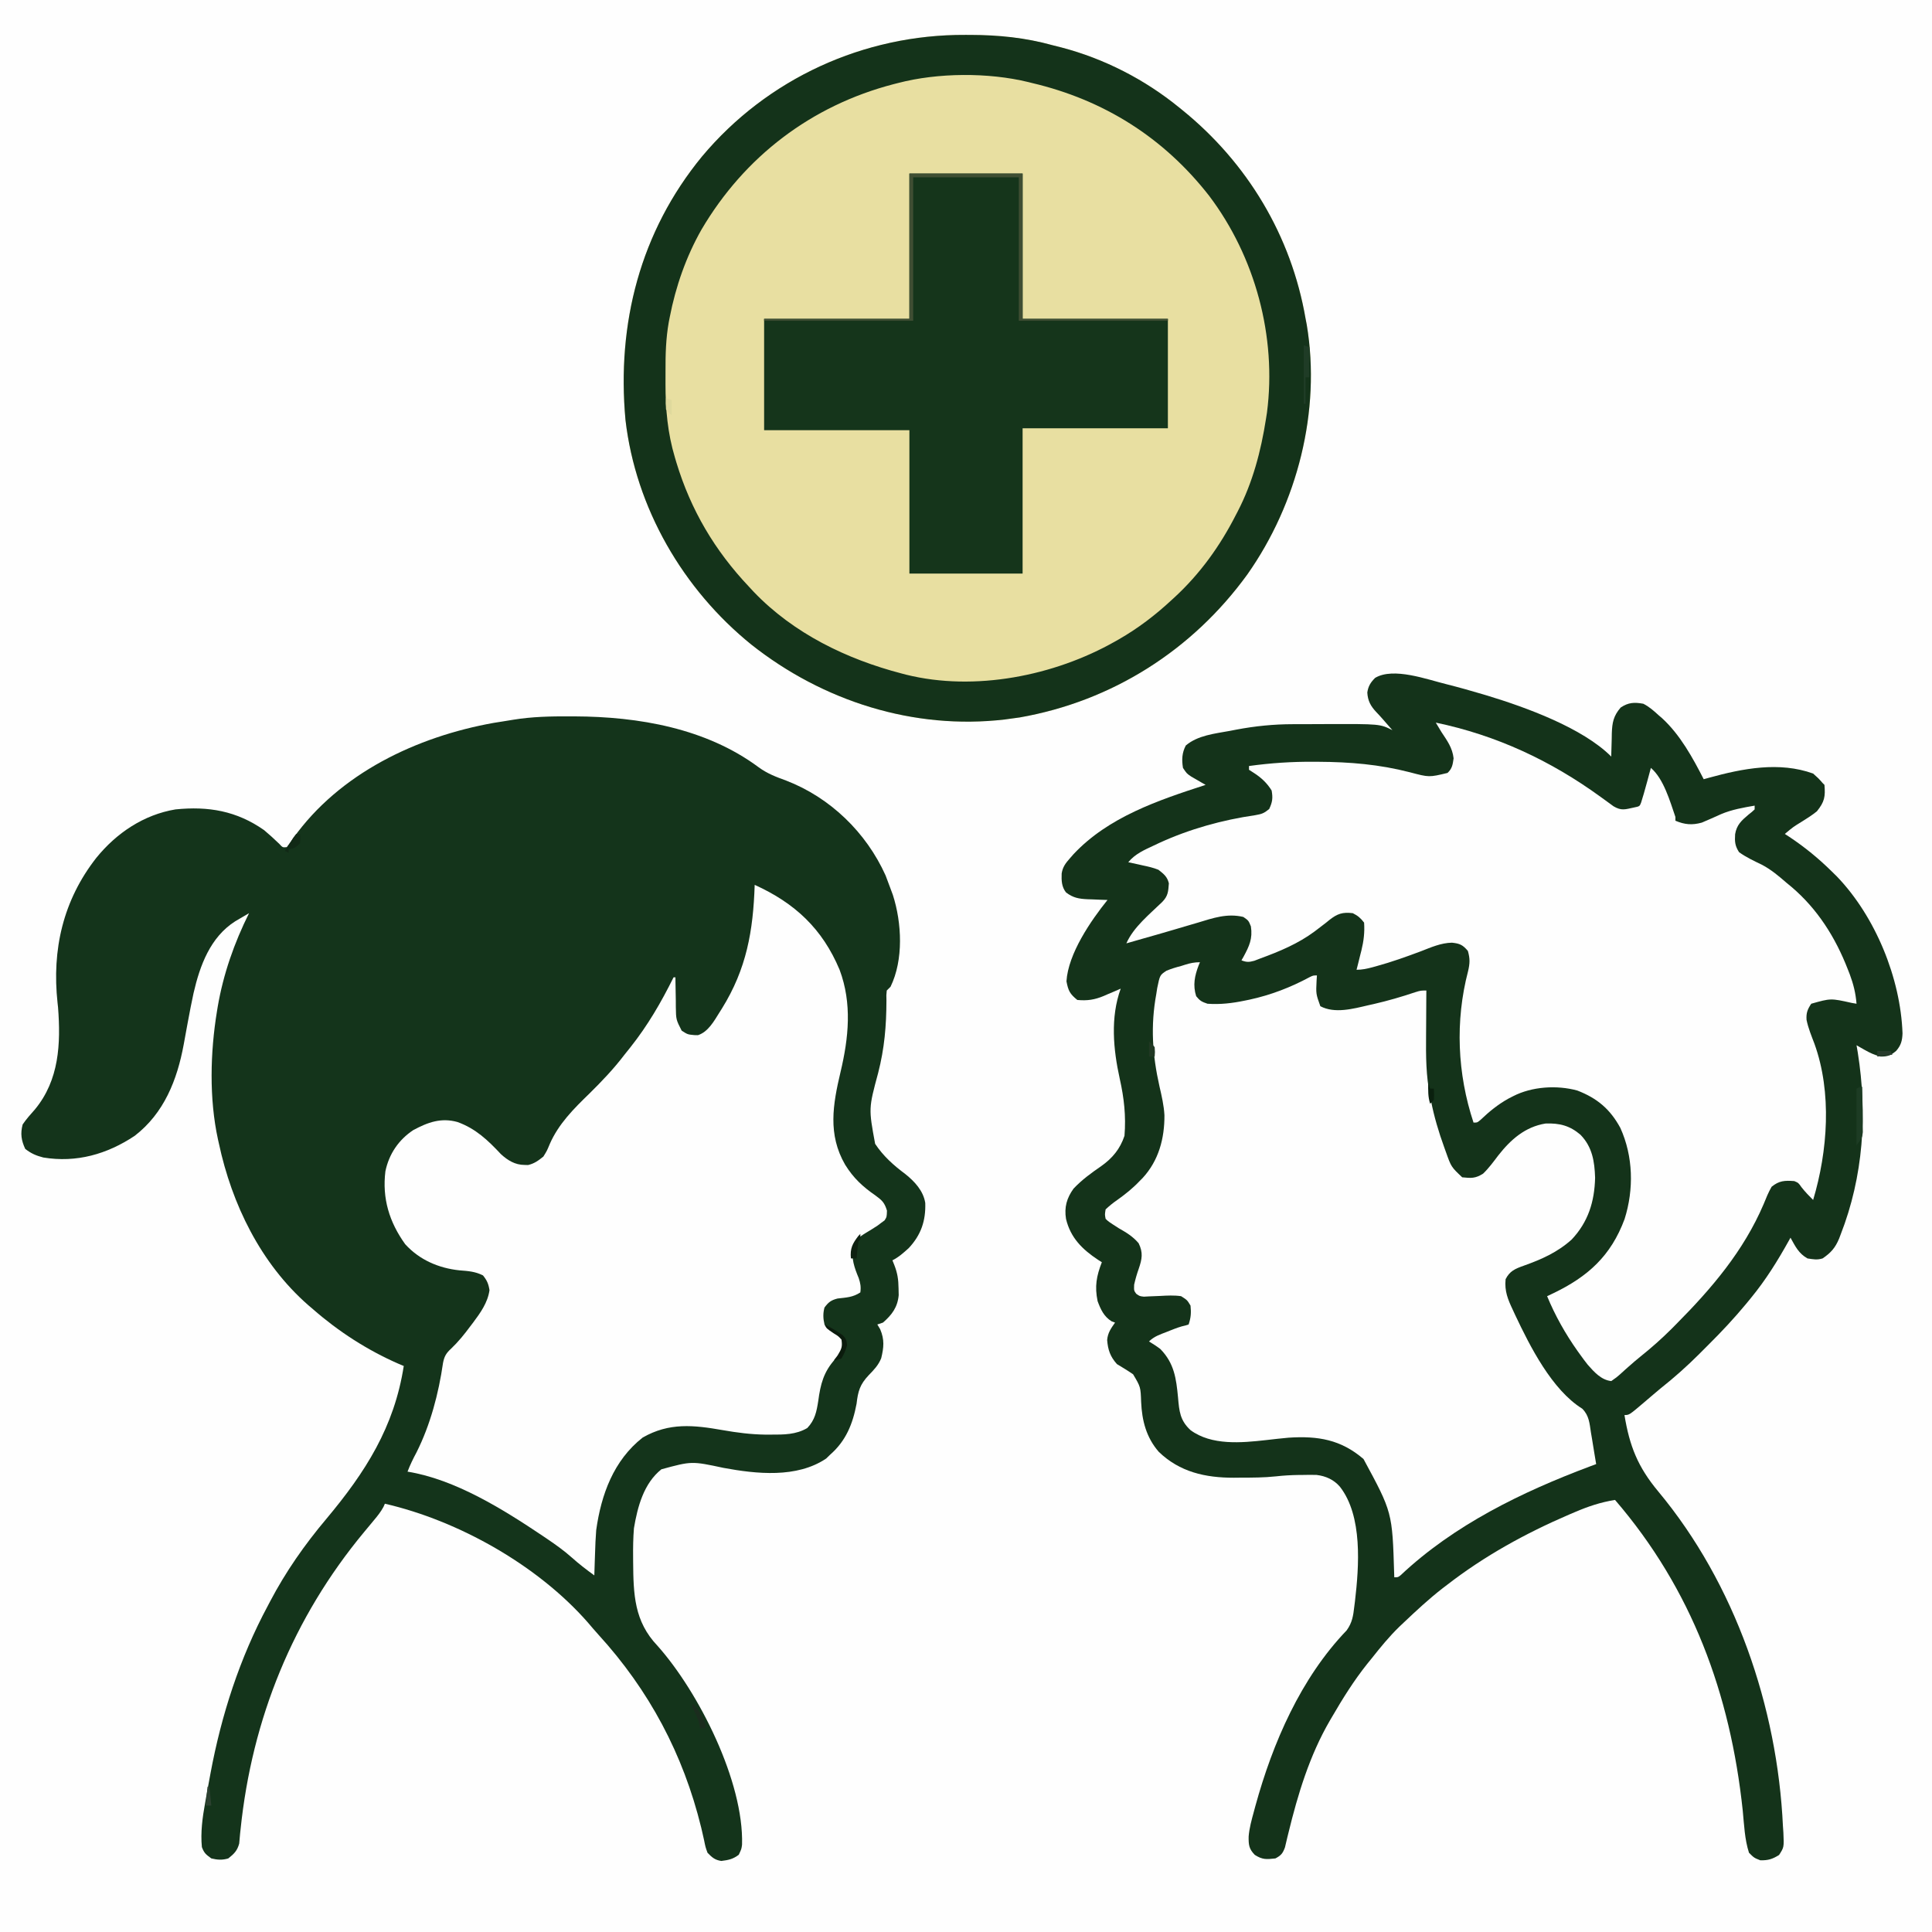 <?xml version="1.0" encoding="UTF-8"?>
<svg version="1.1" xmlns="http://www.w3.org/2000/svg" width="1024" height="1024">
<rect width="100%" height="100%" fill="#808080" stroke="none"/>
<path d="M0 0 C337.92 0 675.84 0 1024 0 C1024 337.92 1024 675.84 1024 1024 C686.08 1024 348.16 1024 0 1024 C0 686.08 0 348.16 0 0 Z " fill="#FEFEFE" transform="translate(0,0)"/>
<path d="M0 0 C6.47 1.626 12.882 3.423 19.273 5.334 C20.486 5.695 20.486 5.695 21.723 6.062 C42.043 12.254 72.007 23.069 87.273 38.334 C87.287 37.473 87.287 37.473 87.301 36.594 C87.355 33.965 87.439 31.338 87.523 28.709 C87.537 27.806 87.551 26.902 87.566 25.971 C87.773 20.307 88.427 16.784 92.273 12.334 C96.343 9.621 99.494 9.463 104.273 10.334 C107.356 11.905 109.741 13.995 112.273 16.334 C112.908 16.88 113.544 17.425 114.199 17.987 C123.76 26.744 130.429 38.909 136.273 50.334 C137.228 50.069 138.183 49.803 139.167 49.53 C156.951 44.639 176.302 40.85 194.273 47.334 C197.132 49.885 197.132 49.885 199.273 52.334 C199.603 52.664 199.933 52.994 200.273 53.334 C200.801 59.57 200.331 62.283 196.273 67.334 C193.857 69.297 191.29 70.944 188.648 72.584 C183.701 75.621 183.701 75.621 179.273 79.334 C180.072 79.857 180.871 80.379 181.695 80.917 C189.933 86.397 197.231 92.389 204.273 99.334 C205.138 100.187 206.003 101.039 206.894 101.917 C227.223 123.07 240.612 155.711 241.648 185.022 C241.5 188.865 240.88 191.368 238.273 194.334 C235.347 196.773 233.851 197.334 230.023 197.334 C226.7 196.448 224.482 195.454 221.539 193.772 C220.737 193.317 219.936 192.862 219.11 192.393 C218.504 192.044 217.898 191.694 217.273 191.334 C217.598 193.247 217.598 193.247 217.929 195.198 C223.112 227.753 220.897 260.888 208.835 291.709 C208.572 292.405 208.308 293.101 208.036 293.818 C206.001 298.717 203.679 301.342 199.273 304.334 C196.212 305.226 194.564 304.805 191.273 304.334 C186.551 301.652 184.826 297.932 182.273 293.334 C181.992 293.842 181.711 294.349 181.422 294.872 C175.39 305.703 169.153 315.742 161.273 325.334 C160.066 326.808 160.066 326.808 158.835 328.311 C152.557 335.889 145.923 342.999 138.939 349.929 C137.267 351.591 135.605 353.263 133.945 354.936 C127.373 361.516 120.568 367.551 113.273 373.334 C112.009 374.388 110.749 375.447 109.496 376.514 C108.963 376.968 108.43 377.422 107.88 377.889 C106.823 378.793 105.766 379.696 104.708 380.6 C96.797 387.334 96.797 387.334 94.273 387.334 C96.968 403.794 101.346 414.843 112.191 427.85 C152.896 476.71 175.32 541.965 178.273 605.334 C178.349 606.416 178.425 607.498 178.503 608.612 C178.854 616.436 178.854 616.436 176.21 620.522 C172.649 622.719 170.468 623.408 166.273 623.334 C162.96 622.022 162.96 622.022 160.273 619.334 C157.964 612.22 157.685 604.361 156.96 596.959 C150.392 535.034 129.971 479.609 89.273 432.334 C81.716 433.522 75.04 435.766 68.023 438.772 C66.982 439.214 65.94 439.657 64.867 440.113 C41.88 450.012 20.102 461.972 0.273 477.334 C-0.524 477.94 -1.32 478.546 -2.141 479.17 C-9.387 484.806 -16.073 491.023 -22.727 497.334 C-23.482 498.047 -24.238 498.76 -25.016 499.495 C-30.403 504.721 -35.073 510.455 -39.727 516.334 C-40.521 517.312 -41.315 518.289 -42.133 519.295 C-49.178 528.146 -55.054 537.558 -60.727 547.334 C-61.101 547.971 -61.475 548.608 -61.86 549.264 C-72.593 567.692 -78.829 588.258 -83.844 608.881 C-84.017 609.575 -84.189 610.269 -84.367 610.983 C-84.817 612.818 -85.246 614.658 -85.672 616.499 C-86.866 619.707 -87.73 620.745 -90.727 622.334 C-95.515 622.866 -97.591 623.06 -101.665 620.459 C-104.78 617.25 -104.982 615.155 -104.919 610.711 C-104.556 606.21 -103.348 601.93 -102.165 597.584 C-101.893 596.574 -101.621 595.564 -101.341 594.524 C-92.149 561.08 -77.297 526.788 -52.961 501.456 C-49.993 497.309 -49.493 493.762 -48.915 488.772 C-48.798 487.855 -48.681 486.938 -48.56 485.994 C-46.406 467.487 -44.417 440.884 -56.54 425.334 C-59.726 421.597 -64.093 419.638 -68.912 419.083 C-71.295 419.004 -73.656 419.023 -76.04 419.084 C-76.83 419.09 -77.621 419.095 -78.436 419.1 C-82.487 419.153 -86.463 419.386 -90.489 419.838 C-96.731 420.508 -102.954 420.518 -109.227 420.522 C-110.386 420.534 -111.545 420.546 -112.739 420.559 C-127.806 420.585 -141.469 417.578 -152.598 406.788 C-159.177 399.207 -161.465 390.283 -161.899 380.428 C-162.182 372.434 -162.182 372.434 -166.161 365.741 C-168.954 363.811 -171.816 362.079 -174.727 360.334 C-178.275 356.364 -179.495 352.812 -179.911 347.592 C-179.6 343.777 -177.902 341.432 -175.727 338.334 C-176.593 338.025 -176.593 338.025 -177.477 337.709 C-181.613 335.182 -183.333 331.4 -184.977 326.959 C-186.593 319.149 -185.57 313.644 -182.727 306.334 C-183.379 305.922 -184.032 305.509 -184.704 305.084 C-193.079 299.55 -199.357 293.363 -201.727 283.334 C-202.696 277.211 -201.349 272.346 -197.727 267.334 C-193.331 262.665 -188.304 259.019 -183.04 255.397 C-177.093 251.177 -173.045 246.289 -170.727 239.334 C-169.875 228.89 -170.936 219.352 -173.227 209.147 C-176.673 193.529 -178.274 176.687 -172.727 161.334 C-173.717 161.768 -174.707 162.201 -175.727 162.647 C-177.06 163.21 -178.393 163.773 -179.727 164.334 C-180.375 164.621 -181.024 164.907 -181.692 165.202 C-186.588 167.238 -190.421 167.824 -195.727 167.334 C-199.698 164.108 -200.506 162.477 -201.477 157.459 C-200.591 142.822 -188.581 125.329 -179.727 114.334 C-180.896 114.297 -182.065 114.26 -183.27 114.221 C-184.818 114.156 -186.366 114.089 -187.915 114.022 C-188.683 113.999 -189.452 113.977 -190.245 113.954 C-194.854 113.736 -197.948 113.242 -201.727 110.334 C-204.06 107.335 -204.162 104.077 -204.024 100.334 C-203.52 96.942 -201.939 94.818 -199.727 92.334 C-199.079 91.595 -198.43 90.855 -197.762 90.092 C-179.269 70.337 -152.804 61.486 -127.727 53.334 C-128.426 52.936 -129.124 52.538 -129.844 52.127 C-130.754 51.598 -131.664 51.068 -132.602 50.522 C-133.507 50 -134.412 49.478 -135.344 48.94 C-137.727 47.334 -137.727 47.334 -139.727 44.334 C-140.429 39.976 -140.277 36.389 -138.227 32.459 C-131.857 27.045 -122.824 26.185 -114.852 24.709 C-113.732 24.493 -112.612 24.276 -111.458 24.053 C-101.432 22.158 -91.67 21.179 -81.469 21.167 C-80.523 21.163 -79.576 21.16 -78.6 21.156 C-76.609 21.151 -74.617 21.149 -72.625 21.149 C-69.631 21.147 -66.636 21.129 -63.641 21.11 C-35.341 21.028 -35.341 21.028 -28.727 24.334 C-29.174 23.827 -29.622 23.319 -30.083 22.795 C-31.341 21.363 -32.593 19.925 -33.84 18.483 C-34.956 17.213 -36.091 15.96 -37.27 14.749 C-40.289 11.544 -41.785 8.722 -42.028 4.37 C-41.532 1.015 -40.275 -0.997 -37.883 -3.373 C-28.177 -9.193 -10.296 -2.513 0 0 Z " fill="#14331A" transform="translate(766.727,362.666)"/>
<path d="M0 0 C1.288 0.003 1.288 0.003 2.602 0.007 C36.498 0.143 72.302 6.278 100.188 27 C104.745 30.337 109.422 32.105 114.707 34.02 C138.108 43.037 157.186 61.542 167.438 84.312 C168.347 86.633 169.223 88.966 170.062 91.312 C170.475 92.424 170.887 93.535 171.312 94.68 C176.061 109.486 177.02 129.042 170.062 143.312 C169.403 143.972 168.743 144.632 168.062 145.312 C167.806 147.734 167.806 147.734 167.895 150.578 C167.862 164.047 166.845 175.993 163.5 189 C158.433 207.799 158.433 207.799 161.898 226.559 C166.248 233.113 171.687 237.96 177.949 242.621 C182.884 246.57 187.465 251.497 188.469 257.906 C188.773 267.349 186.249 274.832 179.73 281.809 C176.993 284.29 174.379 286.654 171.062 288.312 C171.527 289.457 171.527 289.457 172 290.625 C173.736 295.017 174.252 298.399 174.312 303.125 C174.338 304.328 174.364 305.53 174.391 306.77 C173.795 313.196 170.834 317.137 166.062 321.312 C165.072 321.642 164.083 321.973 163.062 322.312 C163.558 323.137 164.053 323.962 164.562 324.812 C166.939 330.357 166.501 334.499 165.125 340.188 C163.622 343.924 161.289 346.317 158.5 349.188 C153.823 354.144 152.827 357.707 152.062 364.312 C150.049 375.006 146.434 384.014 138.062 391.312 C137.361 391.993 136.66 392.674 135.938 393.375 C120.369 403.867 98.96 401.54 81.5 398.312 C64.663 394.709 64.663 394.709 48.629 399.066 C39.239 406.536 35.976 418.946 34.062 430.312 C33.641 435.503 33.574 440.671 33.625 445.875 C33.629 446.572 33.634 447.269 33.638 447.987 C33.789 465.359 34.135 479.641 46.63 492.701 C68.455 517.249 92.341 564.598 91.363 598.039 C91.062 600.312 91.062 600.312 89.625 603.375 C86.511 605.73 84.19 606.176 80.379 606.66 C76.949 606.145 75.454 604.788 73.062 602.312 C71.98 599.336 71.98 599.336 71.25 595.688 C70.928 594.245 70.6 592.803 70.266 591.363 C70.081 590.564 69.896 589.764 69.705 588.94 C60.197 550.063 42.098 516.128 15.176 486.648 C13.278 484.551 11.449 482.411 9.625 480.25 C-16.962 449.917 -58.872 426.314 -97.938 417.312 C-98.189 417.875 -98.44 418.437 -98.699 419.016 C-100.126 421.662 -101.82 423.756 -103.75 426.062 C-104.951 427.513 -104.951 427.513 -106.176 428.992 C-107.096 430.099 -108.017 431.206 -108.938 432.312 C-146.605 477.666 -168.393 531.251 -174.449 590.039 C-174.524 590.731 -174.599 591.423 -174.677 592.136 C-174.858 593.896 -175.007 595.659 -175.152 597.422 C-176.194 601.256 -177.851 602.866 -180.938 605.312 C-184.074 606.274 -186.761 606.088 -189.938 605.312 C-192.865 603.162 -193.712 602.534 -194.938 599.312 C-195.688 591.479 -194.64 583.761 -193.25 576.062 C-193.069 575.032 -192.888 574.001 -192.702 572.939 C-192.13 569.727 -191.537 566.519 -190.938 563.312 C-190.665 561.825 -190.665 561.825 -190.386 560.308 C-184.614 529.282 -174.896 499.16 -159.938 471.312 C-159.382 470.253 -159.382 470.253 -158.814 469.172 C-150.474 453.296 -140.487 439.022 -128.938 425.312 C-108.216 400.556 -92.963 376.67 -87.938 344.312 C-88.921 343.897 -89.905 343.482 -90.918 343.055 C-107.215 335.917 -122.537 326.035 -135.938 314.312 C-137.281 313.166 -137.281 313.166 -138.652 311.996 C-163.749 289.998 -179.065 258.569 -185.938 226.312 C-186.088 225.642 -186.239 224.971 -186.395 224.28 C-191.123 202.663 -190.514 178.088 -186.938 156.312 C-186.814 155.553 -186.69 154.793 -186.563 154.011 C-183.598 136.621 -177.796 120.087 -169.938 104.312 C-171.503 105.224 -173.065 106.142 -174.625 107.062 C-175.495 107.573 -176.365 108.083 -177.262 108.609 C-190.466 117.014 -195.964 131.979 -199.351 146.691 C-200.449 151.711 -201.403 156.754 -202.344 161.805 C-202.532 162.809 -202.532 162.809 -202.725 163.833 C-203.355 167.193 -203.973 170.554 -204.568 173.921 C-208.031 192.671 -214.963 210.304 -230.535 222.316 C-245.18 232.072 -261.406 236.7 -278.98 233.812 C-282.807 232.818 -285.442 231.702 -288.562 229.25 C-290.665 224.759 -291.2 221.156 -289.938 216.312 C-287.961 213.413 -285.733 210.904 -283.395 208.289 C-270.538 192.714 -269.698 173.469 -271.172 154.258 C-271.26 153.451 -271.347 152.644 -271.438 151.812 C-274.482 123.649 -268.541 97.498 -250.837 74.919 C-240.159 61.8 -225.804 52.137 -208.938 49.312 C-191.499 47.536 -176.486 50.099 -161.938 60.312 C-159.164 62.657 -156.506 65.063 -153.898 67.59 C-152.122 69.532 -152.122 69.532 -149.938 69.312 C-148.73 67.775 -147.598 66.179 -146.5 64.562 C-121.988 30.175 -81.07 10.759 -40.262 3.452 C-38.694 3.191 -37.124 2.942 -35.552 2.706 C-33.66 2.421 -31.772 2.111 -29.887 1.784 C-19.896 0.155 -10.093 -0.046 0 0 Z " fill="#14341B" transform="translate(301.938,379.688)"/>
<path d="M0 0 C1.372 0.002 1.372 0.002 2.772 0.003 C17.877 0.055 31.826 1.451 46.438 5.5 C47.975 5.89 49.513 6.278 51.051 6.664 C73.77 12.62 95.257 23.668 113.438 38.5 C113.955 38.917 114.472 39.334 115.005 39.764 C149.539 67.721 172.878 106.475 180.438 150.5 C180.641 151.556 180.845 152.611 181.055 153.699 C188.661 199.389 176.045 248.351 149.555 285.963 C120.428 326.146 77.899 353.136 28.938 361.75 C27.106 362.016 25.273 362.267 23.438 362.5 C22.646 362.611 21.855 362.722 21.039 362.836 C-27.351 368.484 -75.367 353.141 -113.27 323.195 C-149.571 293.874 -174.627 250.709 -180.045 204.063 C-184.721 153.067 -172.236 104.301 -139.455 64.412 C-104.863 23.112 -53.684 -0.267 0 0 Z " fill="#E8DFA1" transform="translate(511.562,18.5)"/>
<path d="M0 0 C32.086 6.692 60.9 20.139 87.363 39.371 C87.981 39.817 88.598 40.262 89.234 40.721 C90.9 41.928 92.56 43.143 94.219 44.359 C98.407 46.83 100.349 45.991 105 45 C108.061 44.372 108.061 44.372 108.844 42.32 C109.06 41.596 109.277 40.871 109.5 40.125 C109.744 39.324 109.987 38.524 110.238 37.699 C111.525 33.141 112.793 28.58 114 24 C120.784 29.778 124.14 41.705 127 50 C127 50.66 127 51.32 127 52 C131.922 54.092 135.89 54.42 141 53 C144.443 51.566 147.834 50.031 151.234 48.5 C156.928 46.093 162.927 45.052 169 44 C169 44.66 169 45.32 169 46 C167.574 47.332 167.574 47.332 165.688 48.812 C162.052 51.874 159.447 54.251 158.652 59.137 C158.398 63.079 158.565 65.332 160.75 68.688 C164.598 71.425 168.629 73.305 172.879 75.344 C177.794 77.952 181.821 81.359 186 85 C186.811 85.666 187.622 86.333 188.457 87.02 C202.362 98.822 211.816 113.87 218.375 130.75 C218.721 131.638 219.068 132.525 219.425 133.44 C221.38 138.675 222.546 143.427 223 149 C221.732 148.783 221.732 148.783 220.438 148.562 C209.332 146.077 209.332 146.077 199 149 C196.976 152.035 196.279 153.879 196.504 157.523 C197.384 161.918 199.107 166.021 200.691 170.203 C210.03 196.027 207.762 227.114 200 253 C197.8 250.841 195.79 248.735 193.875 246.312 C192.209 243.932 192.209 243.932 190 243 C184.938 242.618 181.97 242.77 178 246 C176.275 248.956 175.033 252.082 173.75 255.25 C163.128 280.064 146.26 299.865 127.375 318.875 C126.517 319.742 125.659 320.61 124.774 321.504 C119.595 326.658 114.223 331.396 108.521 335.964 C106.37 337.702 104.284 339.478 102.223 341.32 C101.423 342.028 101.423 342.028 100.607 342.75 C99.543 343.698 98.486 344.654 97.436 345.617 C95.848 347.008 95.848 347.008 93 349 C87.688 348.43 83.936 344.192 80.552 340.36 C79.189 338.649 77.897 336.905 76.625 335.125 C76.161 334.484 75.697 333.842 75.219 333.182 C68.755 324.06 63.262 314.334 59 304 C60.051 303.504 61.101 303.007 62.184 302.496 C80.638 293.632 92.821 282.658 100.066 263.125 C105.041 247.361 104.661 229.898 97.812 214.812 C92.419 204.871 85.56 199.078 75 195 C64.148 192.027 50.947 192.884 41 198 C40.152 198.436 39.304 198.871 38.43 199.32 C32.924 202.402 28.372 206.113 23.812 210.461 C22 212 22 212 20 212 C11.413 186.064 10.191 158.207 17.105 131.766 C18.087 127.632 18.176 125.078 17 121 C14.295 117.803 12.726 117.076 8.559 116.641 C2.7 116.764 -2.479 119.092 -7.875 121.188 C-15.641 124.097 -23.373 126.872 -31.375 129.062 C-32.111 129.266 -32.847 129.469 -33.605 129.678 C-36.492 130.447 -38.998 131 -42 131 C-41.711 129.866 -41.422 128.731 -41.125 127.562 C-40.75 126.042 -40.375 124.521 -40 123 C-39.714 121.884 -39.714 121.884 -39.422 120.746 C-38.193 115.699 -37.649 111.199 -38 106 C-39.87 103.569 -41.281 102.359 -44 101 C-49.478 100.346 -52.155 101.303 -56.338 104.556 C-56.948 105.053 -57.559 105.55 -58.188 106.062 C-59.511 107.082 -60.838 108.098 -62.168 109.109 C-62.818 109.606 -63.468 110.103 -64.138 110.615 C-72.951 117.17 -82.764 121.252 -93 125 C-94.054 125.406 -95.109 125.812 -96.195 126.23 C-99.026 127.007 -100.304 127.037 -103 126 C-102.639 125.371 -102.278 124.742 -101.906 124.094 C-98.831 118.421 -97.014 114.465 -98 108 C-99.254 104.912 -99.254 104.912 -102 103 C-110.613 100.949 -118.021 103.57 -126.25 106.062 C-127.672 106.48 -129.095 106.896 -130.518 107.31 C-133.351 108.138 -136.181 108.973 -139.01 109.816 C-144.492 111.448 -149.996 113.003 -155.5 114.562 C-158.334 115.373 -161.167 116.186 -164 117 C-160.203 108.339 -151.622 101.52 -144.969 95.031 C-141.89 91.855 -141.798 89.537 -141.477 85.168 C-142.33 81.634 -144.191 80.234 -147 78 C-149.713 76.905 -152.452 76.278 -155.312 75.688 C-156.053 75.519 -156.794 75.351 -157.557 75.178 C-159.367 74.769 -161.183 74.382 -163 74 C-159.318 69.548 -154.559 67.529 -149.438 65.125 C-148.04 64.466 -148.04 64.466 -146.614 63.794 C-130.574 56.42 -113.156 51.584 -95.688 49.062 C-92.224 48.452 -91.129 48.105 -88.312 45.812 C-86.579 42.099 -86.3 40.062 -87 36 C-89.409 32.065 -92.513 29.17 -96.375 26.688 C-97.241 26.131 -98.108 25.574 -99 25 C-99 24.34 -99 23.68 -99 23 C-87.492 21.413 -76.238 20.664 -64.625 20.75 C-63.862 20.753 -63.099 20.757 -62.313 20.76 C-45.557 20.849 -29.993 22.129 -13.731 26.323 C-3.558 29.023 -3.558 29.023 6.225 26.667 C8.716 24.328 8.962 22.267 9.438 18.938 C8.814 13.329 6.06 9.632 3 5 C1.993 3.338 0.991 1.672 0 0 Z " fill="#FEFEFE" transform="translate(761,383)"/>
<path d="M0 0 C21.256 9.624 35.888 23.23 45 45 C51.696 62.833 49.802 81.084 45.5 99.188 C41.424 116.397 38.655 132.262 47.938 148.312 C52.37 155.464 57.291 159.989 64.131 164.719 C67.566 167.258 68.827 168.431 70.109 172.656 C70 176 70 176 68.848 177.82 C68.259 178.251 67.669 178.681 67.062 179.125 C66.419 179.611 65.776 180.097 65.113 180.598 C63.025 181.983 60.903 183.28 58.75 184.562 C55.387 186.622 53.419 188.185 52 192 C51.248 198.228 52.73 202.639 55.125 208.387 C56.053 211.158 56.395 213.104 56 216 C52.063 218.625 48.547 218.702 43.91 219.242 C40.451 220.143 39.136 221.16 37 224 C36.146 227.101 36.251 229.877 37 233 C39.617 235.736 42.197 237.493 45.375 239.5 C47 241 47 241 47.371 243.262 C46.864 247.005 45.207 248.535 42.688 251.312 C36.505 258.132 34.869 264.67 33.688 273.562 C32.802 279.21 31.944 283.596 27.891 287.871 C21.922 291.435 15.375 291.384 8.625 291.375 C7.131 291.377 7.131 291.377 5.607 291.379 C-2.055 291.274 -9.398 290.325 -16.938 289 C-32.268 286.308 -45.329 284.874 -59.375 292.938 C-74.766 305.03 -81.36 323.111 -84 342 C-84.34 346.227 -84.5 350.449 -84.625 354.688 C-84.664 355.783 -84.702 356.878 -84.742 358.006 C-84.835 360.67 -84.921 363.335 -85 366 C-89.134 362.998 -93.139 359.935 -96.941 356.52 C-101.044 352.879 -105.396 349.755 -109.938 346.688 C-111.181 345.846 -111.181 345.846 -112.45 344.987 C-133.403 330.939 -158.722 315.096 -184 311 C-182.647 307.446 -181.047 304.161 -179.25 300.812 C-171.884 286.153 -167.512 269.572 -165.188 253.375 C-164.494 249.816 -163.485 248.152 -160.812 245.723 C-157.038 242.117 -153.917 238.249 -150.812 234.062 C-150.305 233.398 -149.798 232.733 -149.275 232.049 C-145.366 226.821 -141.465 221.389 -140.562 214.812 C-141.081 211.477 -141.881 209.631 -144 207 C-148.088 204.912 -151.901 204.659 -156.438 204.312 C-167.445 203.168 -177.685 198.783 -185.254 190.434 C-193.656 178.724 -197.515 166.181 -195.723 151.77 C-193.81 142.645 -188.739 135.147 -181 130 C-173.215 125.811 -166.188 123.267 -157.504 125.699 C-147.858 129.179 -141.411 135.346 -134.492 142.73 C-130.875 146.025 -127.002 148.427 -122 148.438 C-121.381 148.457 -120.763 148.476 -120.125 148.496 C-116.767 147.712 -114.674 146.155 -112 144 C-110.078 140.897 -110.078 140.897 -108.625 137.375 C-103.904 126.602 -95.911 118.66 -87.562 110.562 C-80.893 103.982 -74.673 97.464 -69 90 C-67.968 88.706 -66.934 87.413 -65.898 86.121 C-56.649 74.464 -49.596 62.294 -43 49 C-42.67 49 -42.34 49 -42 49 C-41.996 49.731 -41.992 50.462 -41.988 51.216 C-41.955 54.54 -41.884 57.863 -41.812 61.188 C-41.807 62.338 -41.801 63.488 -41.795 64.674 C-41.686 71.4 -41.686 71.4 -38.699 77.262 C-35.563 79.288 -35.563 79.288 -32 79.625 C-31.361 79.638 -30.721 79.651 -30.062 79.664 C-24.607 77.907 -21.471 72.071 -18.562 67.438 C-18.174 66.823 -17.786 66.208 -17.386 65.574 C-4.29 44.529 -0.794 24.378 0 0 Z " fill="#FEFEFE" transform="translate(400,469)"/>
<path d="M0 0 C-0.228 0.545 -0.456 1.091 -0.691 1.652 C-2.81 7.211 -3.842 12.193 -2 18 C-0.041 20.429 0.956 20.985 4 22 C10.697 22.484 17.078 21.734 23.625 20.375 C24.485 20.199 25.346 20.023 26.232 19.842 C37.493 17.404 48.032 13.352 58.18 7.883 C60 7 60 7 62 7 C61.942 7.88 61.884 8.761 61.824 9.668 C61.464 16.771 61.464 16.771 63.812 23.312 C71.448 27.355 81.148 24.681 89.188 22.812 C90.179 22.591 91.171 22.369 92.192 22.14 C99.601 20.437 106.815 18.346 114.016 15.918 C117 15 117 15 120 15 C119.984 16.852 119.984 16.852 119.968 18.741 C119.932 23.38 119.909 28.019 119.89 32.657 C119.88 34.654 119.867 36.651 119.849 38.648 C119.756 49.635 119.754 60.201 122 71 C122.141 71.75 122.282 72.5 122.427 73.273 C124.085 81.812 126.533 90.02 129.5 98.188 C129.927 99.372 129.927 99.372 130.362 100.581 C133.165 108.482 133.165 108.482 139 114 C143.785 114.478 145.959 114.659 150.062 112.062 C153.136 109.13 155.598 105.706 158.168 102.336 C164.696 94.012 172.36 87.229 183.156 85.492 C190.599 85.21 196.058 86.615 201.715 91.473 C207.959 97.931 209.157 105.527 209.438 114.25 C209.118 126.939 205.795 137.659 197 147 C189.444 153.778 181.037 157.5 171.57 160.863 C167.096 162.461 164.169 163.662 162 168 C161.361 174.374 163.224 178.75 165.875 184.375 C166.481 185.685 166.481 185.685 167.1 187.022 C174.957 203.666 186.586 226.664 202.621 236.629 C206.283 240.279 206.485 244.391 207.25 249.375 C207.49 250.775 207.49 250.775 207.734 252.203 C208.176 254.799 208.591 257.398 209 260 C209.333 262 209.666 264 210 266 C208.869 266.422 207.739 266.843 206.574 267.277 C170.608 280.781 134.661 298.261 106.383 324.891 C105 326 105 326 103 326 C102.98 325.412 102.96 324.824 102.94 324.219 C101.958 291.532 101.958 291.532 86.688 263.312 C74.692 252.991 62.551 250.994 47 252 C42.998 252.36 39.009 252.819 35.018 253.279 C22.033 254.733 6.158 256.224 -5 248 C-10.579 242.844 -10.986 237.996 -11.625 230.625 C-12.579 220.59 -13.641 212.53 -21 205 C-22.947 203.522 -24.903 202.268 -27 201 C-24.3 198.3 -21.12 197.298 -17.625 195.938 C-16.952 195.669 -16.279 195.4 -15.586 195.123 C-12.935 194.077 -10.383 193.079 -7.586 192.504 C-6.801 192.254 -6.801 192.254 -6 192 C-4.787 188.362 -4.605 185.823 -5 182 C-6.748 179.06 -6.748 179.06 -10 177 C-13.73 176.462 -17.371 176.666 -21.125 176.875 C-23.106 176.969 -25.088 177.051 -27.07 177.117 C-27.944 177.165 -28.819 177.212 -29.719 177.261 C-32 177 -32 177 -33.816 175.688 C-35 174 -35 174 -34.875 170.875 C-34.208 167.921 -33.438 165.276 -32.438 162.438 C-30.69 157.332 -30.046 153.948 -32.5 148.938 C-35.593 145.303 -38.901 143.345 -43 141 C-48.569 137.431 -48.569 137.431 -50 136 C-50.449 133.75 -50.449 133.75 -50 131 C-47.958 129.086 -46.092 127.573 -43.812 126 C-39.505 122.927 -35.664 119.86 -32 116 C-31.464 115.461 -30.927 114.922 -30.375 114.367 C-21.84 105.105 -18.743 93.364 -18.824 81.05 C-19.123 75.87 -20.271 70.919 -21.438 65.875 C-25.215 49.134 -26.243 33.703 -23.125 16.75 C-22.971 15.75 -22.817 14.749 -22.658 13.718 C-21.24 6.82 -21.24 6.82 -17.712 4.487 C-15.156 3.449 -12.673 2.672 -10 2 C-9.309 1.78 -8.619 1.56 -7.907 1.334 C-5.165 0.466 -2.89 0 0 0 Z " fill="#FEFEFE" transform="translate(636,510)"/>
<path d="M0 0 C1.372 0.002 1.372 0.002 2.772 0.003 C17.877 0.055 31.826 1.451 46.438 5.5 C47.975 5.89 49.513 6.278 51.051 6.664 C73.77 12.62 95.257 23.668 113.438 38.5 C113.955 38.917 114.472 39.334 115.005 39.764 C149.539 67.721 172.878 106.475 180.438 150.5 C180.641 151.556 180.845 152.611 181.055 153.699 C188.661 199.389 176.045 248.351 149.555 285.963 C120.428 326.146 77.899 353.136 28.938 361.75 C27.106 362.016 25.273 362.267 23.438 362.5 C22.646 362.611 21.855 362.722 21.039 362.836 C-27.351 368.484 -75.367 353.141 -113.27 323.195 C-149.571 293.874 -174.627 250.709 -180.045 204.063 C-184.721 153.067 -172.236 104.301 -139.455 64.412 C-104.863 23.112 -53.684 -0.267 0 0 Z M-35.562 25.5 C-36.345 25.699 -37.128 25.897 -37.934 26.102 C-81.476 37.422 -116.966 64.475 -139.719 103.117 C-147.862 117.425 -153.429 133.351 -156.562 149.5 C-156.741 150.404 -156.919 151.308 -157.102 152.24 C-158.625 160.873 -158.871 169.302 -158.823 178.038 C-158.813 180.365 -158.823 182.692 -158.836 185.02 C-158.85 198.282 -157.702 211.103 -153.875 223.875 C-153.613 224.763 -153.351 225.651 -153.081 226.566 C-145.409 251.864 -132.706 273.32 -114.562 292.5 C-113.744 293.383 -112.925 294.266 -112.082 295.176 C-90.938 317.257 -62.821 330.887 -33.562 338.5 C-32.82 338.695 -32.078 338.89 -31.313 339.091 C5.098 348.122 47.272 339.737 79.438 321.5 C80.101 321.125 80.764 320.75 81.448 320.364 C91.737 314.452 100.749 307.563 109.438 299.5 C110.21 298.793 110.21 298.793 110.999 298.072 C124.526 285.587 135.093 270.856 143.438 254.5 C143.754 253.895 144.071 253.29 144.397 252.667 C152.395 237.272 156.773 220.578 159.438 203.5 C159.696 201.862 159.696 201.862 159.959 200.191 C165.181 159.924 153.715 117.58 129.301 85.273 C105.212 54.406 73.533 34.457 35.438 25.5 C34.788 25.336 34.139 25.173 33.47 25.004 C12.378 19.831 -14.567 19.99 -35.562 25.5 Z " fill="#14331A" transform="translate(511.562,18.5)"/>
<path d="M0 0 C19.8 0 39.6 0 60 0 C60 25.41 60 50.82 60 77 C85.41 77 110.82 77 137 77 C137 96.14 137 115.28 137 135 C111.59 135 86.18 135 60 135 C60 160.41 60 185.82 60 212 C40.2 212 20.4 212 0 212 C0 186.92 0 161.84 0 136 C-25.41 136 -50.82 136 -77 136 C-77 116.53 -77 97.06 -77 77 C-51.59 77 -26.18 77 0 77 C0 51.59 0 26.18 0 0 Z " fill="#15351B" transform="translate(482,92)"/>
<path d="M0 0 C19.8 0 39.6 0 60 0 C60 25.41 60 50.82 60 77 C85.41 77 110.82 77 137 77 C137 77.33 137 77.66 137 78 C110.93 78 84.86 78 58 78 C58 52.92 58 27.84 58 2 C39.52 2 21.04 2 2 2 C2 27.08 2 52.16 2 78 C-24.07 78 -50.14 78 -77 78 C-77 77.67 -77 77.34 -77 77 C-51.59 77 -26.18 77 0 77 C0 51.59 0 26.18 0 0 Z " fill="#3F4E33" transform="translate(482,92)"/>
<path d="M0 0 C0.087 4.417 0.14 8.833 0.188 13.25 C0.213 14.504 0.238 15.759 0.264 17.051 C0.273 18.256 0.283 19.461 0.293 20.703 C0.309 21.813 0.324 22.924 0.341 24.067 C0 27 0 27 -3 31 C-3 21.1 -3 11.2 -3 1 C-1 0 -1 0 0 0 Z " fill="#1D3C24" transform="translate(987,576)"/>
<path d="M0 0 C0.99 0.33 1.98 0.66 3 1 C3 6.28 3 11.56 3 17 C2.34 17 1.68 17 1 17 C1 21.62 1 26.24 1 31 C0.67 31 0.34 31 0 31 C0 20.77 0 10.54 0 0 Z " fill="#1F3C26" transform="translate(691,183)"/>
<path d="M0 0 C2.736 1.204 5.209 2.718 7.688 4.375 C8.289 4.775 8.891 5.174 9.512 5.586 C11.377 7.358 11.731 8.456 12 11 C10.812 14.688 10.812 14.688 9 18 C6.812 18.938 6.812 18.938 5 19 C5.99 17.67 5.99 17.67 7 16.312 C9.051 12.915 9.568 11.814 9 8 C7.313 6.178 7.313 6.178 5.062 4.812 C1.073 2.146 1.073 2.146 0 0 Z " fill="#0B1B0D" transform="translate(437,702)"/>
<path d="M0 0 C0 0.99 0 1.98 0 3 C-0.33 3.33 -0.66 3.66 -1 4 C-1.232 5.515 -1.412 7.038 -1.562 8.562 C-1.646 9.389 -1.73 10.215 -1.816 11.066 C-1.877 11.704 -1.938 12.343 -2 13 C-2.99 13 -3.98 13 -5 13 C-5.505 7.7 -4.208 5.18 -1 1 C-0.67 0.67 -0.34 0.34 0 0 Z " fill="#0D2010" transform="translate(456,654)"/>
<path d="M0 0 C0.66 0 1.32 0 2 0 C2.25 2.312 2.25 2.312 2 5 C-0.044 6.976 -1.118 8 -4 8 C-4 8.66 -4 9.32 -4 10 C-4.66 9.67 -5.32 9.34 -6 9 C-5.05 7.495 -4.09 5.996 -3.125 4.5 C-2.591 3.665 -2.058 2.829 -1.508 1.969 C-0.761 0.994 -0.761 0.994 0 0 Z " fill="#112916" transform="translate(157,442)"/>
<path d="M0 0 C2.357 2.155 3.79 4.197 5.188 7.062 C5.532 7.755 5.876 8.447 6.23 9.16 C7 11 7 11 7 13 C6.01 13 5.02 13 4 13 C3.897 12.299 3.794 11.598 3.688 10.875 C2.907 7.612 1.522 4.978 0 2 C0 1.34 0 0.68 0 0 Z " fill="#1B2C1E" transform="translate(367,903)"/>
<path d="M0 0 C0.33 0.99 0.66 1.98 1 3 C1.66 3 2.32 3 3 3 C3.125 5.875 3.125 5.875 3 9 C2.34 9.66 1.68 10.32 1 11 C-0.176 7.326 -0.074 3.831 0 0 Z " fill="#0A200E" transform="translate(757,574)"/>
<path d="M0 0 C2.31 0 4.62 0 7 0 C7.33 0.66 7.66 1.32 8 2 C5.36 2.33 2.72 2.66 0 3 C0 2.01 0 1.02 0 0 Z " fill="#283C2D" transform="translate(995,557)"/>
<path d="M0 0 C1.5 1.188 1.5 1.188 3 3 C3.188 5.688 3.188 5.688 3 8 C2.01 8 1.02 8 0 8 C0 5.36 0 2.72 0 0 Z " fill="#203823" transform="translate(609,552)"/>
<path d="M0 0 C0.33 0 0.66 0 1 0 C1.33 3.3 1.66 6.6 2 10 C1.01 10 0.02 10 -1 10 C-0.67 6.7 -0.34 3.4 0 0 Z " fill="#2C4030" transform="translate(110,947)"/>
<path d="M0 0 C0.99 0.33 1.98 0.66 3 1 C3 3.64 3 6.28 3 9 C1.5 7.875 1.5 7.875 0 6 C-0.188 2.812 -0.188 2.812 0 0 Z " fill="#DFD99D" transform="translate(353,211)"/>
</svg>
